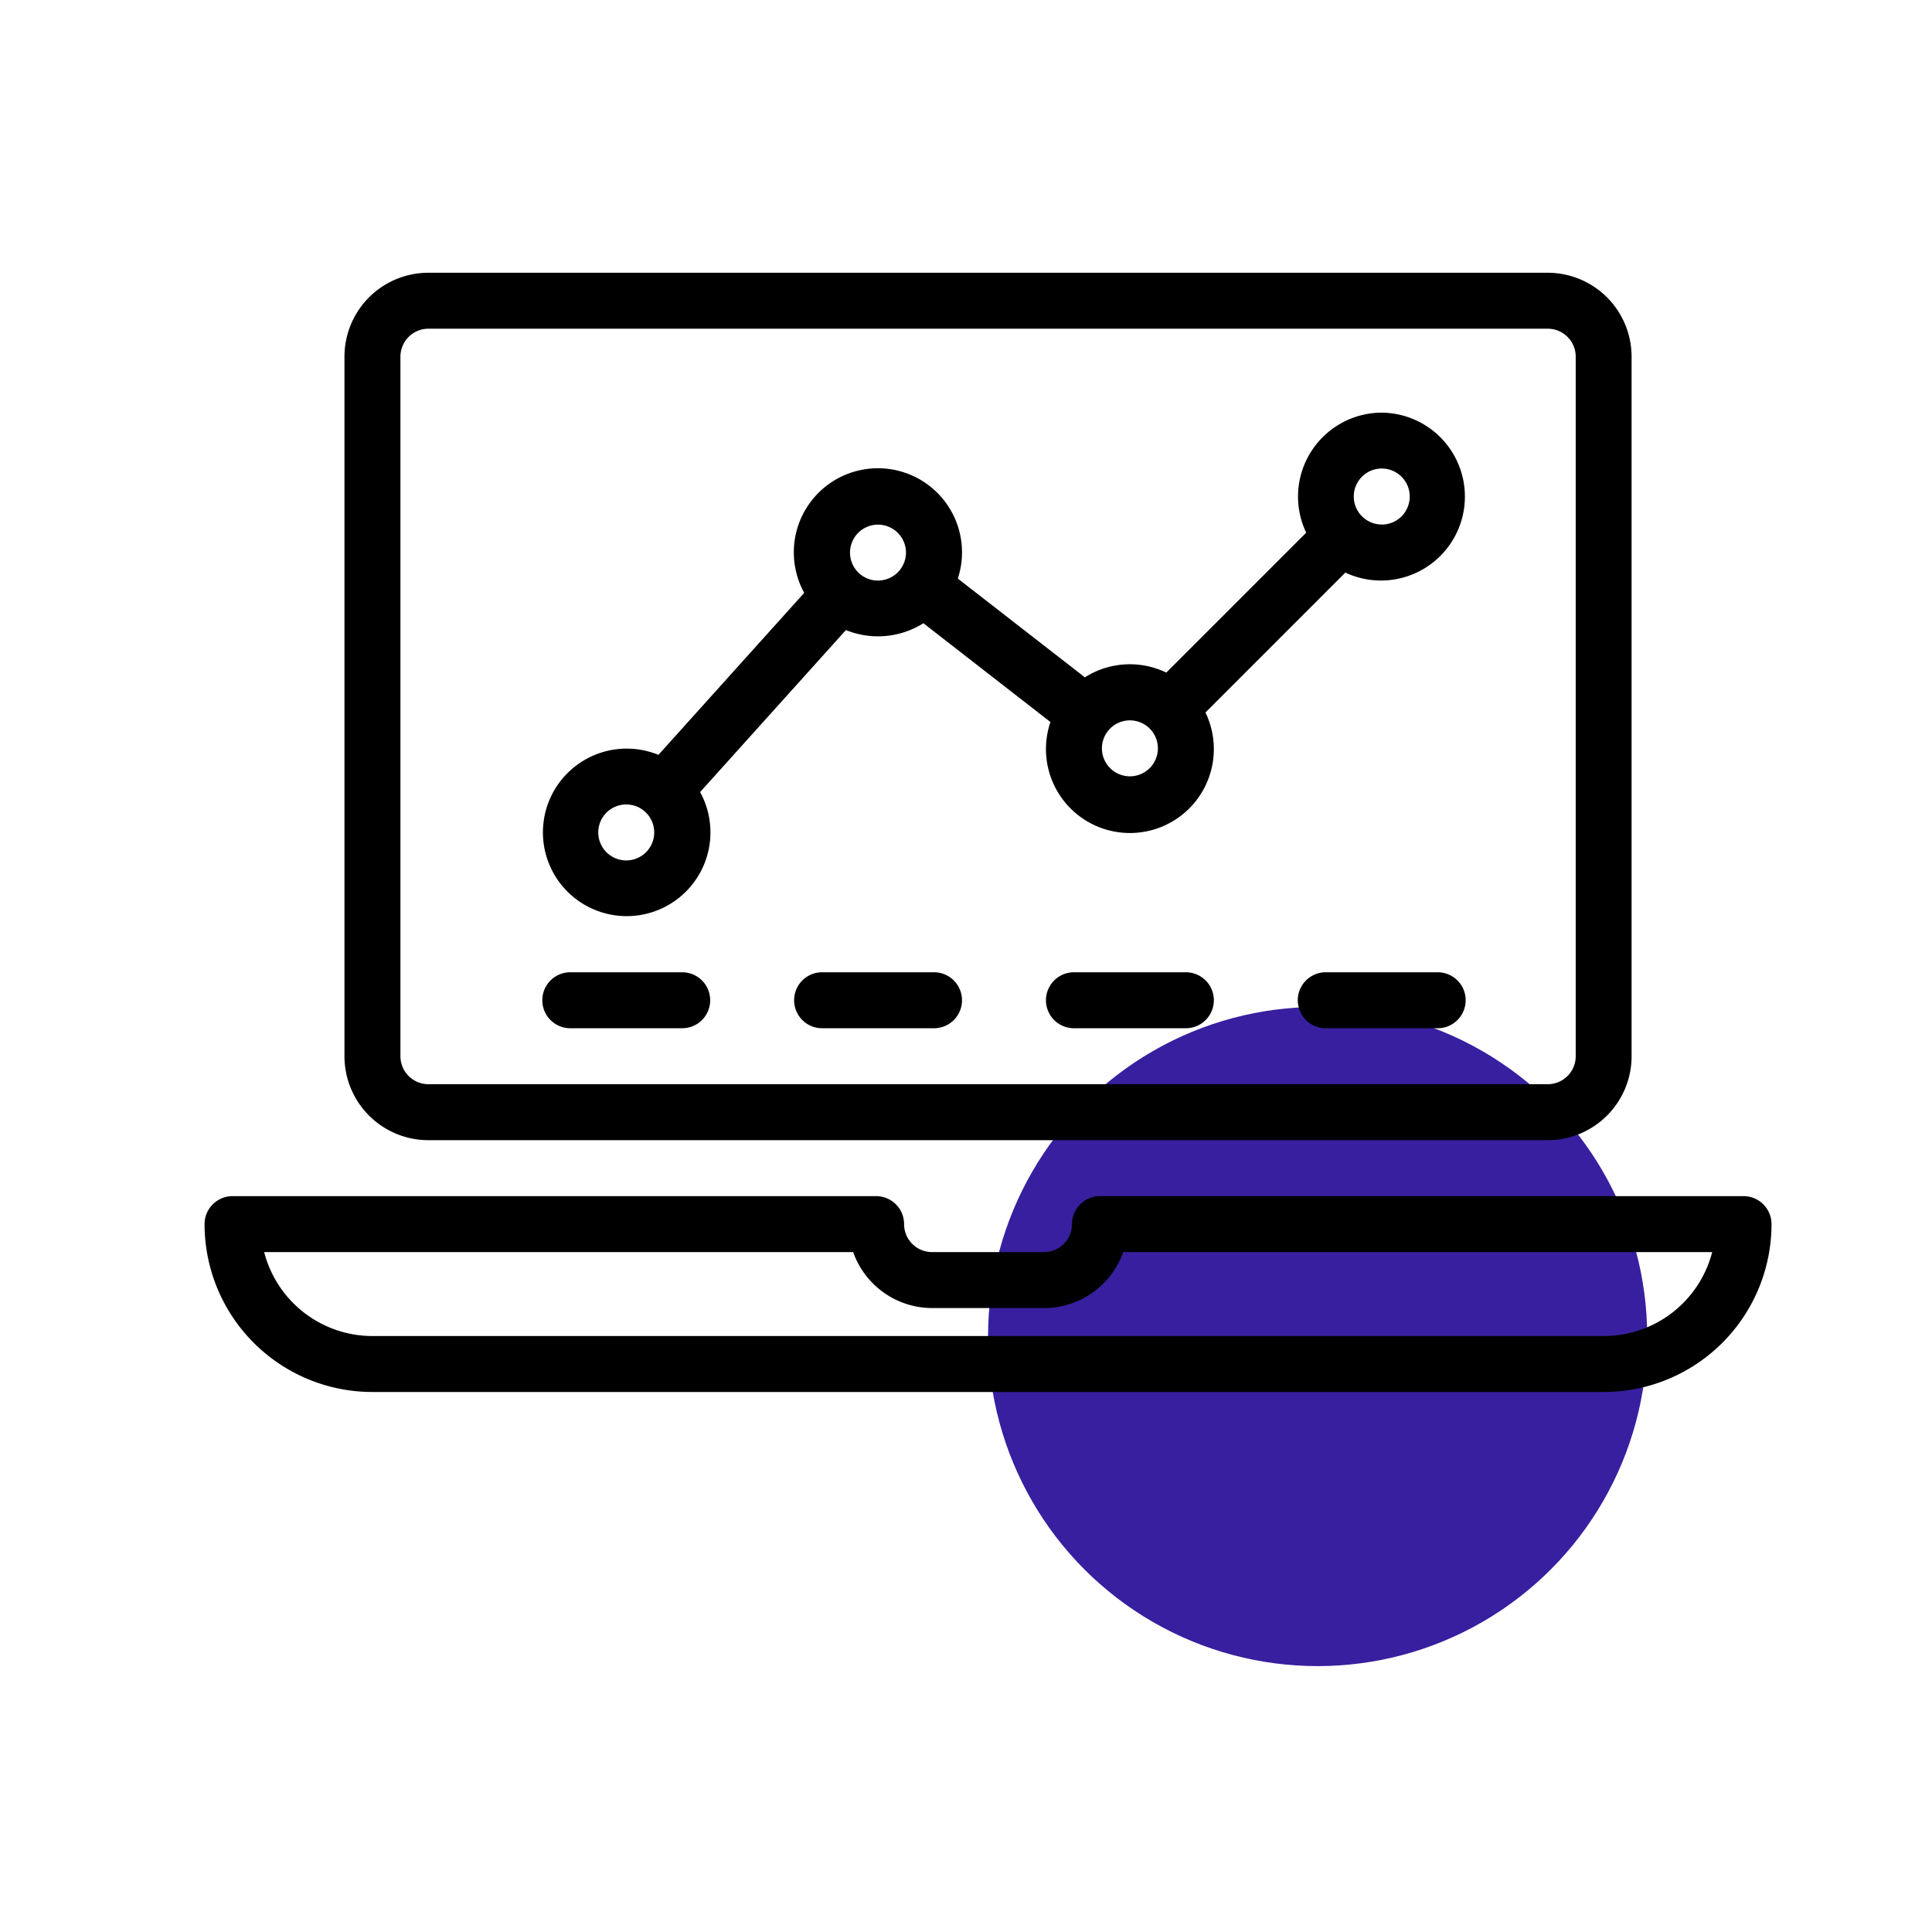 <svg xmlns="http://www.w3.org/2000/svg" xmlns:xlink="http://www.w3.org/1999/xlink" width="85" height="85" viewBox="0 0 85 85">
  <defs>
    <clipPath id="clip-Structural_Realignment">
      <rect width="85" height="85"/>
    </clipPath>
  </defs>
  <g id="Structural_Realignment" data-name="Structural Realignment" clip-path="url(#clip-Structural_Realignment)">
    <g id="Group_587" data-name="Group 587">
      <g id="Group_549" data-name="Group 549" transform="translate(-247.53 -1521.698)">
        <circle id="Ellipse_1" data-name="Ellipse 1" cx="14.5" cy="14.5" r="14.5" transform="translate(291 1566)" fill="#381f9f"/>
      </g>
      <g id="outline" transform="translate(5.07)">
        <path id="Path_510" data-name="Path 510" d="M61.865,50.163a3.693,3.693,0,0,0,3.693-3.693V15.693A3.693,3.693,0,0,0,61.865,12H12.623A3.693,3.693,0,0,0,8.93,15.693V46.47a3.693,3.693,0,0,0,3.693,3.693ZM11.392,46.47V15.693a1.231,1.231,0,0,1,1.231-1.231H61.865A1.231,1.231,0,0,1,63.1,15.693V46.47A1.231,1.231,0,0,1,61.865,47.7H12.623A1.231,1.231,0,0,1,11.392,46.47Z" transform="translate(1.155 0)"/>
        <path id="Path_511" data-name="Path 511" d="M71.638,45H43.324a1.231,1.231,0,0,0-1.231,1.231,1.231,1.231,0,0,1-1.231,1.231H35.937a1.231,1.231,0,0,1-1.231-1.231A1.231,1.231,0,0,0,33.475,45H5.161A1.231,1.231,0,0,0,3.93,46.231a7.386,7.386,0,0,0,7.386,7.386H65.483a7.386,7.386,0,0,0,7.386-7.386A1.231,1.231,0,0,0,71.638,45Zm-6.155,6.155H11.316a4.924,4.924,0,0,1-4.764-3.693H32.466a3.693,3.693,0,0,0,3.472,2.462h4.924a3.693,3.693,0,0,0,3.484-2.462H70.259A4.924,4.924,0,0,1,65.483,51.155Z" transform="translate(0 7.625)"/>
        <path id="Path_512" data-name="Path 512" d="M17.231,39.462h4.924a1.231,1.231,0,0,0,0-2.462H17.231a1.231,1.231,0,1,0,0,2.462Z" transform="translate(2.789 5.776)"/>
        <path id="Path_513" data-name="Path 513" d="M31.155,37H26.231a1.231,1.231,0,1,0,0,2.462h4.924a1.231,1.231,0,1,0,0-2.462Z" transform="translate(4.868 5.776)"/>
        <path id="Path_514" data-name="Path 514" d="M40.155,37H35.231a1.231,1.231,0,1,0,0,2.462h4.924a1.231,1.231,0,0,0,0-2.462Z" transform="translate(6.948 5.776)"/>
        <path id="Path_515" data-name="Path 515" d="M49.155,37H44.231a1.231,1.231,0,0,0,0,2.462h4.924a1.231,1.231,0,0,0,0-2.462Z" transform="translate(9.027 5.776)"/>
        <path id="Path_516" data-name="Path 516" d="M52.932,17a3.693,3.693,0,0,0-3.324,5.281l-6.155,6.155a3.693,3.693,0,0,0-3.582.209L34.281,24.3a3.7,3.7,0,1,0-6.758.628l-6.414,7.128a3.685,3.685,0,1,0,1.834,1.637l6.414-7.128a3.755,3.755,0,0,0,3.41-.3l5.589,4.346a3.693,3.693,0,1,0,6.82-.419l6.155-6.155A3.693,3.693,0,1,0,52.932,17ZM19.693,36.7a1.231,1.231,0,1,1,1.231-1.231A1.231,1.231,0,0,1,19.693,36.7Zm11.08-12.311A1.231,1.231,0,1,1,32,23.155,1.231,1.231,0,0,1,30.773,24.386ZM41.852,33a1.231,1.231,0,1,1,1.231-1.231A1.231,1.231,0,0,1,41.852,33Zm11.08-11.08a1.231,1.231,0,1,1,1.231-1.231A1.231,1.231,0,0,1,52.932,21.924Z" transform="translate(2.789 1.155)"/>
      </g>
    </g>
  </g>
</svg>
